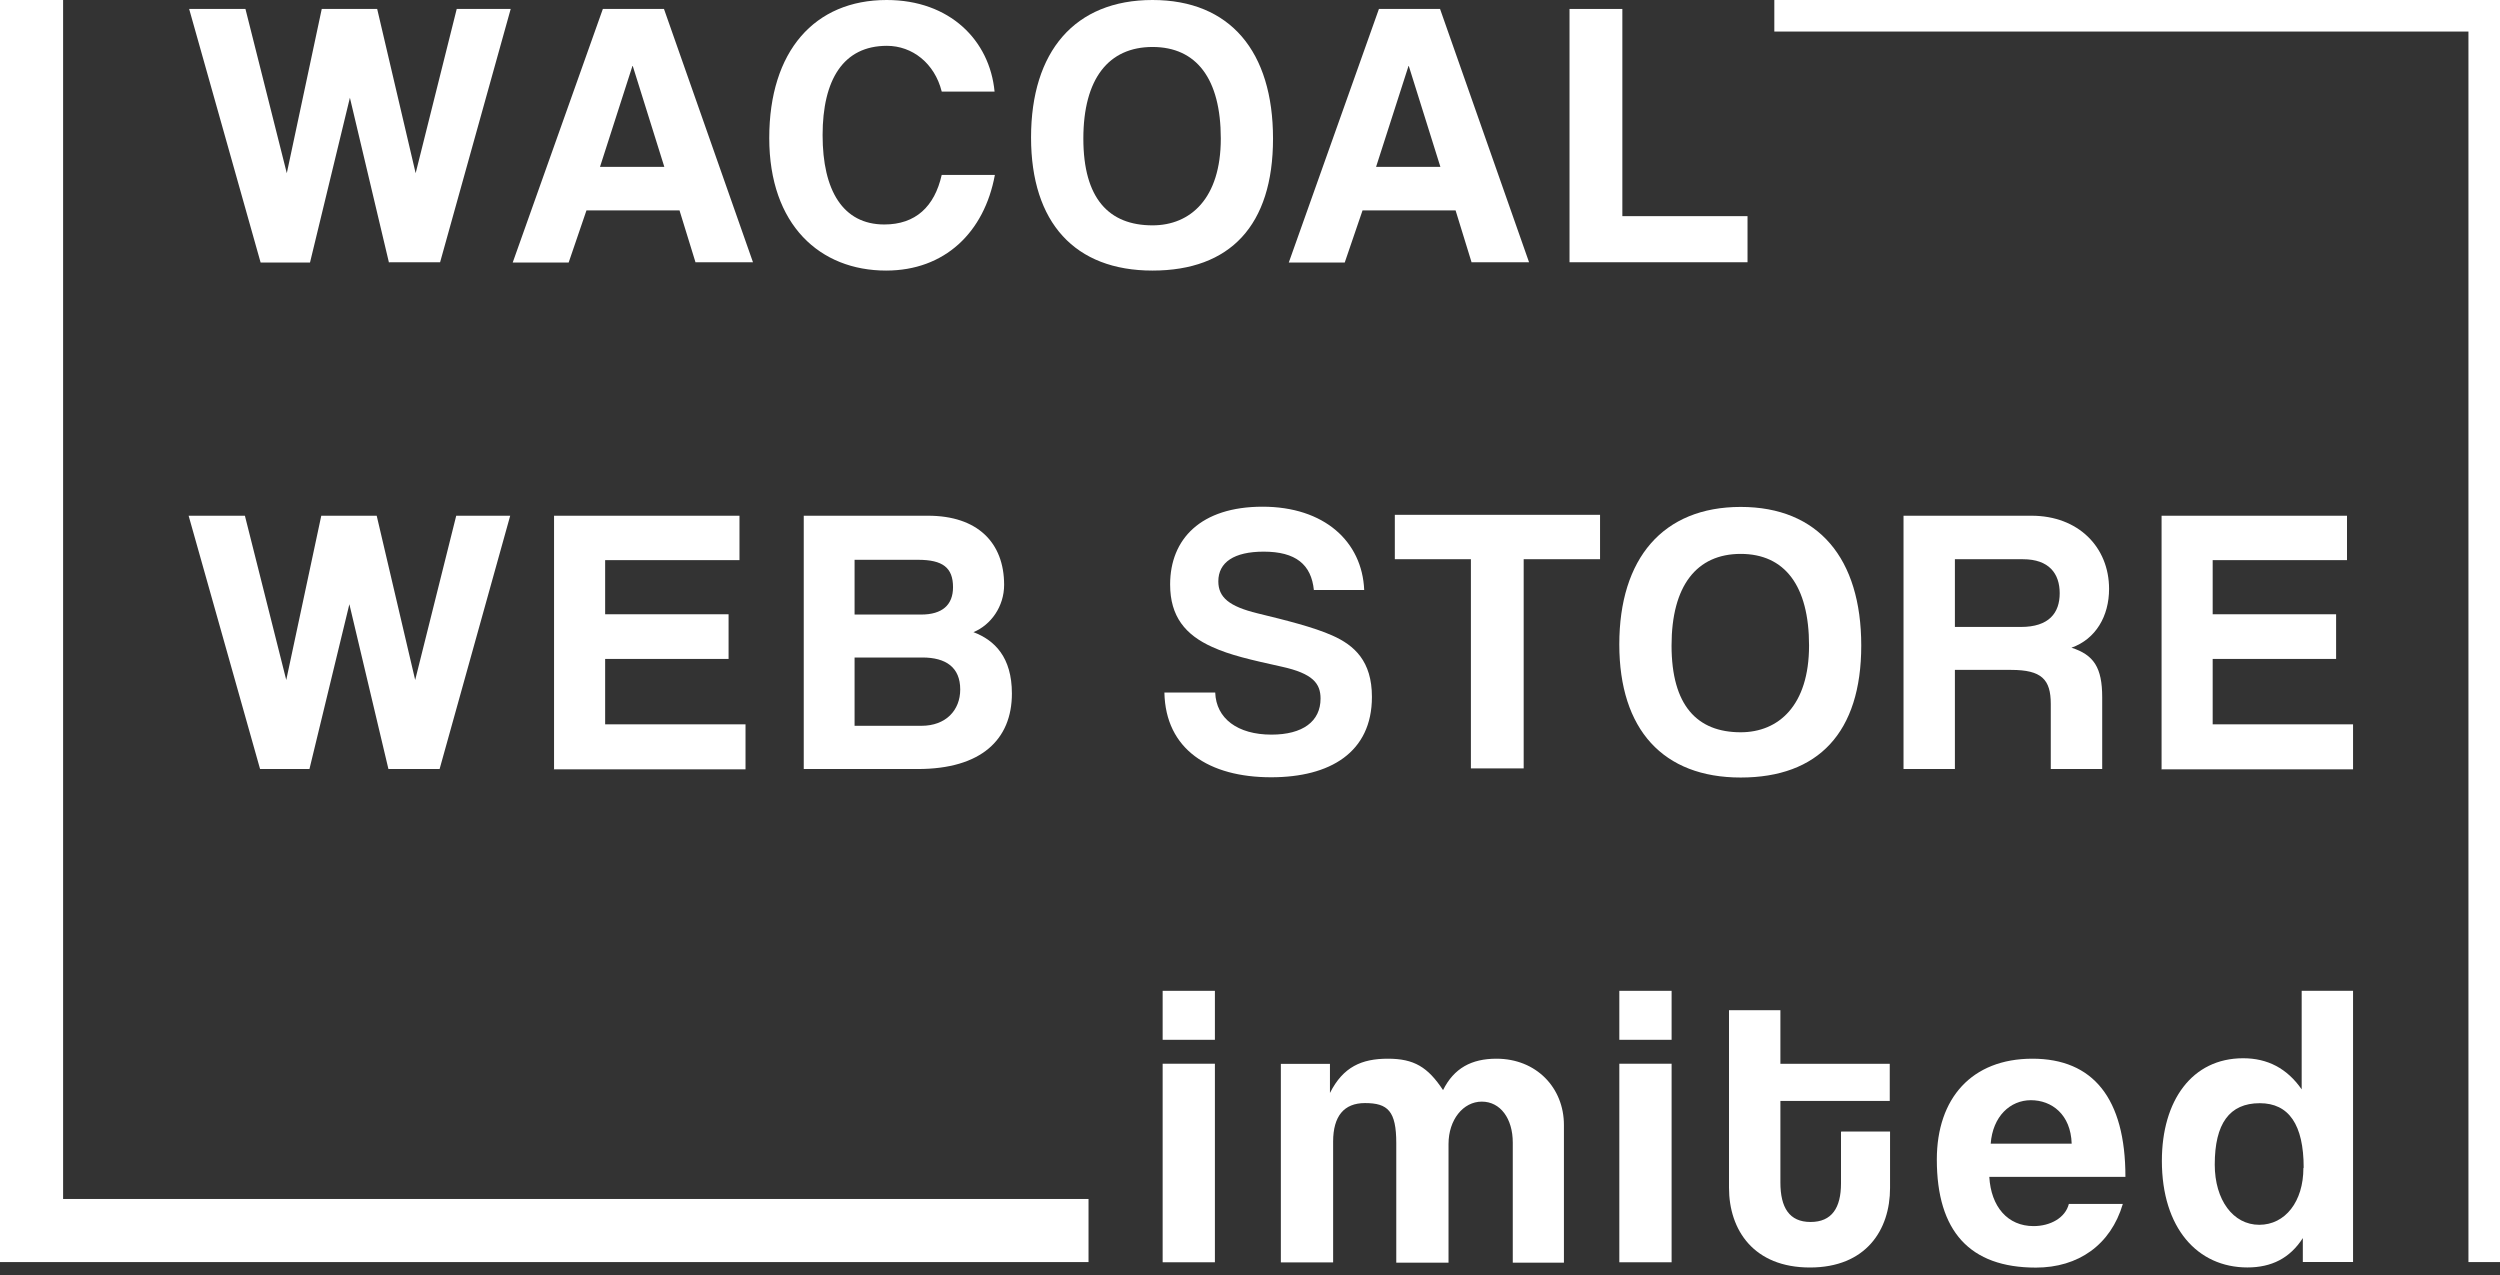 <svg width="100" height="51" viewBox="0 0 100 51" fill="none" xmlns="http://www.w3.org/2000/svg">
<rect x="0" y="0" width="100" height="51" fill="#333333" stroke="none"/>
<path d="M15.558 10.502L13.996 3.909L12.4 10.502H10.425L7.566 0.358H9.818L11.472 6.928L12.87 0.358H15.087L16.626 6.928L18.269 0.358H20.428L17.604 10.49H15.572L15.56 10.502H15.558Z" fill="white"/>
<path d="M27.823 10.502L27.18 8.415H23.459L22.746 10.502H20.508L24.114 0.358H26.559L30.119 10.49H27.823V10.502ZM25.309 2.641H25.297L24 6.675H26.573L25.311 2.641H25.309Z" fill="white"/>
<path d="M39.795 6.997C39.37 9.302 37.785 10.823 35.444 10.823C32.802 10.823 30.77 9.002 30.77 5.521C30.77 2.04 32.585 0 35.467 0C37.993 0 39.589 1.614 39.783 3.665H37.67C37.384 2.524 36.487 1.833 35.476 1.833C33.73 1.833 32.904 3.193 32.904 5.406C32.904 7.619 33.718 8.979 35.372 8.979C36.625 8.979 37.382 8.264 37.668 6.997H39.793H39.795Z" fill="white"/>
<path d="M41.242 5.498C41.242 2.063 42.988 0 46.099 0C49.209 0 50.921 2.063 50.921 5.544C50.921 9.025 49.199 10.823 46.099 10.823C42.998 10.823 41.242 8.91 41.242 5.498ZM48.832 5.544C48.832 3.147 47.856 1.879 46.101 1.879C44.345 1.879 43.334 3.147 43.334 5.544C43.334 7.942 44.356 9.014 46.101 9.014C47.616 9.014 48.832 7.942 48.832 5.544Z" fill="white"/>
<path d="M58.866 10.502L58.223 8.415H54.502L53.789 10.502H51.551L55.157 0.358H57.602L61.162 10.49H58.866V10.502ZM56.352 2.641H56.34L55.043 6.675H57.616L56.352 2.641Z" fill="white"/>
<path d="M62.781 10.502V0.358H64.894V8.646H69.901V10.49H62.781V10.502Z" fill="white"/>
<path d="M15.537 30.761L13.975 24.168L12.378 30.761H10.403L7.545 20.629H9.796L11.45 27.199L12.851 20.629H15.068L16.607 27.199L18.249 20.629H20.408L17.584 30.761H15.54H15.537Z" fill="white"/>
<path d="M22.162 30.761V20.629H29.579V22.404H24.206V24.571H29.143V26.358H24.206V28.974H29.821V30.772H22.15L22.162 30.761Z" fill="white"/>
<path d="M32.15 30.761V20.629H37.122C39.097 20.629 40.165 21.701 40.165 23.395C40.165 24.26 39.637 24.997 38.938 25.286C39.787 25.608 40.476 26.288 40.476 27.741C40.476 29.585 39.247 30.761 36.709 30.761H32.15ZM34.183 22.381V24.582H36.847C37.685 24.582 38.121 24.202 38.121 23.488C38.121 22.704 37.708 22.392 36.721 22.392H34.183V22.381ZM36.859 29.032C37.835 29.032 38.409 28.409 38.409 27.579C38.409 26.692 37.835 26.3 36.894 26.3H34.183V29.032H36.859Z" fill="white"/>
<path d="M52.556 23.61C52.453 22.573 51.823 22.066 50.547 22.066C49.364 22.066 48.733 22.492 48.733 23.253C48.733 23.898 49.17 24.256 50.295 24.532C51.433 24.809 52.545 25.086 53.292 25.42C54.176 25.812 54.877 26.446 54.877 27.875C54.877 30.1 53.2 31.091 50.847 31.091C48.355 31.091 46.622 29.973 46.576 27.702H48.609C48.643 28.739 49.504 29.385 50.858 29.385C52.111 29.385 52.822 28.855 52.822 27.944C52.822 27.345 52.524 26.941 51.26 26.665C50.009 26.388 49.204 26.204 48.493 25.881C47.414 25.397 46.805 24.659 46.805 23.38C46.805 21.558 48.034 20.268 50.503 20.268C52.971 20.268 54.487 21.662 54.568 23.599H52.558V23.61H52.556Z" fill="white"/>
<path d="M58.836 30.736V22.368H55.793V20.593H64.002V22.368H60.947V30.736H58.834H58.836Z" fill="white"/>
<path d="M64.772 25.776C64.772 22.341 66.516 20.277 69.628 20.277C72.74 20.277 74.45 22.341 74.45 25.822C74.45 29.303 72.729 31.101 69.628 31.101C66.527 31.101 64.772 29.187 64.772 25.776ZM72.362 25.822C72.362 23.424 71.386 22.156 69.628 22.156C67.87 22.156 66.862 23.424 66.862 25.822C66.862 28.219 67.884 29.291 69.628 29.291C71.144 29.291 72.362 28.219 72.362 25.822Z" fill="white"/>
<path d="M82.031 30.761V28.156C82.031 27.176 81.664 26.796 80.446 26.796H78.196V30.761H76.141V20.629H81.262C83.133 20.629 84.363 21.885 84.363 23.557C84.363 24.64 83.835 25.562 82.859 25.908C83.754 26.196 84.088 26.703 84.088 27.891V30.761H82.021H82.033H82.031ZM78.196 22.381V25.078H80.838C81.963 25.078 82.388 24.513 82.388 23.73C82.388 22.946 81.963 22.369 80.918 22.369H78.196V22.381Z" fill="white"/>
<path d="M86.463 30.761V20.629H93.88V22.404H88.507V24.571H93.444V26.358H88.507V28.974H94.122V30.772H86.451L86.463 30.761Z" fill="white"/>
<path d="M46.506 41.592V39.633H48.596V41.592H46.506ZM46.506 50.491V42.549H48.596V50.491H46.506Z" fill="white"/>
<path d="M60.511 50.508V45.702C60.511 44.745 60.017 44.065 59.272 44.065C58.527 44.065 57.941 44.791 57.941 45.76V50.508H55.851V45.725C55.851 44.446 55.518 44.123 54.6 44.123C53.763 44.123 53.325 44.641 53.325 45.667V50.497H51.234V42.555H53.198V43.719C53.726 42.67 54.471 42.348 55.516 42.348C56.562 42.348 57.113 42.682 57.722 43.604C58.158 42.728 58.859 42.348 59.858 42.348C61.455 42.348 62.557 43.512 62.557 44.999V50.508H60.513H60.511Z" fill="white"/>
<path d="M64.773 41.592V39.633H66.864V41.592H64.773ZM64.773 50.491V42.549H66.864V50.491H64.773Z" fill="white"/>
<path d="M73.661 45.26H75.602V47.519C75.602 49.202 74.637 50.7 72.397 50.7C70.157 50.7 69.16 49.213 69.16 47.508V40.407H71.216V42.551H75.59V44.038H71.216V47.3C71.216 48.303 71.571 48.879 72.422 48.879C73.273 48.879 73.64 48.314 73.64 47.335V45.271L73.663 45.26H73.661Z" fill="white"/>
<path d="M79.572 47.074C79.641 48.272 80.308 49.044 81.342 49.044C82.02 49.044 82.615 48.71 82.754 48.157H84.913C84.431 49.794 83.134 50.704 81.434 50.704C78.792 50.704 77.473 49.252 77.473 46.382C77.473 43.927 78.873 42.348 81.296 42.348C83.718 42.348 85.017 43.927 85.017 47.074H79.563H79.574H79.572ZM82.867 45.748C82.832 44.572 82.064 44.008 81.236 44.008C80.408 44.008 79.709 44.653 79.628 45.748H82.867Z" fill="white"/>
<path d="M92.113 50.491V49.523C91.596 50.329 90.86 50.698 89.896 50.698C87.898 50.698 86.475 49.119 86.475 46.433C86.475 44.024 87.681 42.33 89.725 42.33C90.701 42.33 91.481 42.733 92.067 43.575V39.633H94.122V50.479H92.113V50.491ZM92.147 46.71C92.147 44.981 91.55 44.128 90.392 44.128C89.176 44.128 88.59 44.947 88.59 46.583C88.59 48.001 89.326 48.992 90.369 48.992C91.412 48.992 92.136 48.059 92.136 46.722L92.147 46.71Z" fill="white"/>
<path d="M2.524 47.959V0H0L0 47.959V50.483H2.524H43.541V47.959H2.524Z" fill="white"/>
<path d="M100 0H98.738H70.973V1.262H98.738V50.483H100V1.262V0Z" fill="white"/>
</svg>
